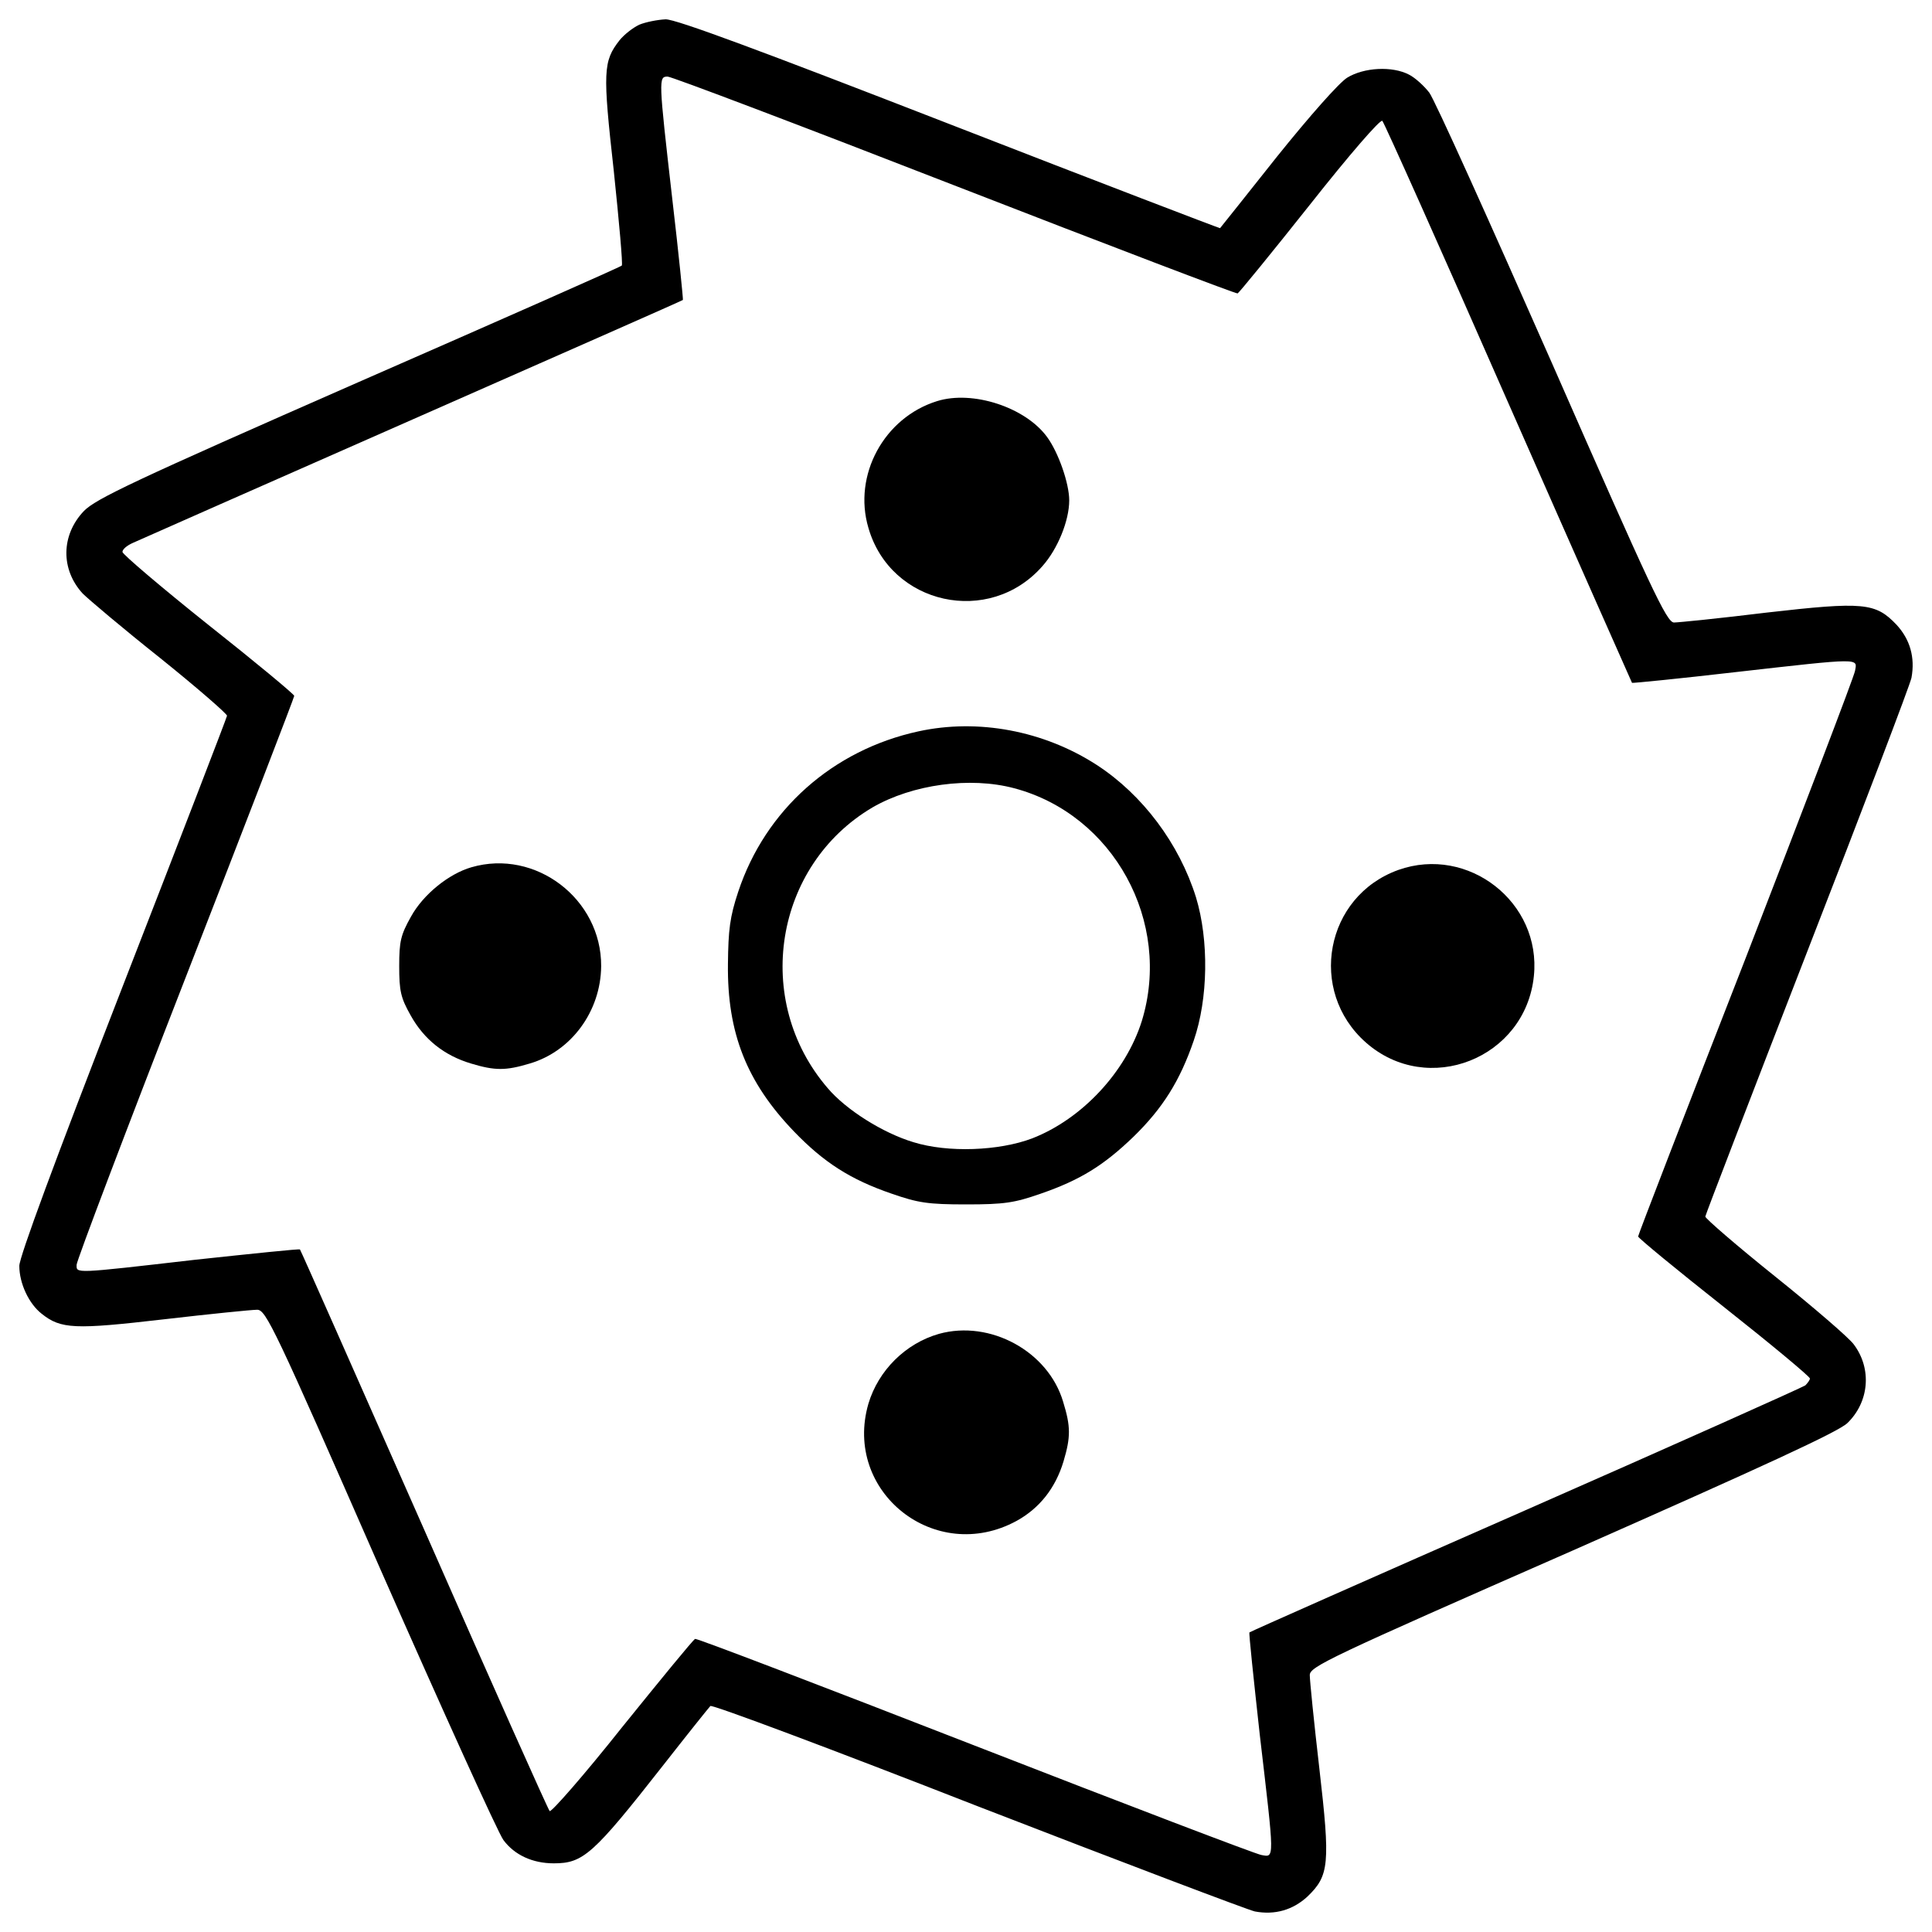 <svg xmlns="http://www.w3.org/2000/svg" xmlns:xlink="http://www.w3.org/1999/xlink" x="0px" y="0px" viewBox="0 0 1000 1000" xml:space="preserve"><g><g transform="translate(0,511) scale(0.1,-0.1)"><path d="M3309.3,4982.3c-33.6-15.8-79-51.4-102.8-81c-85-108.7-87-162.1-29.6-675.8c27.7-264.8,47.4-484.2,41.5-490.1c-4-5.9-616.6-276.7-1361.6-602.7C690.9,2620.8,495.2,2528,434,2464.7c-118.6-124.5-120.5-302.4-5.9-426.9c29.6-29.6,209.5-181.8,401.2-334c191.7-154.1,345.8-288.5,345.8-298.4c-2-11.9-245-642.2-539.5-1399.1C283.8-898.7,100-1396.7,100-1442.1c0-90.9,49.4-195.6,114.6-247c100.8-81,171.9-83,634.3-29.6c239.1,27.7,454.5,49.4,482.2,49.4c45.5,0,88.9-90.9,636.3-1339.8c324.1-735.1,610.6-1367.5,638.3-1405c57.3-77.1,150.2-120.5,260.9-120.5c152.2,0,203.5,45.4,563.2,503.9c128.4,164,239.1,302.3,247,310.3c5.9,9.9,628.4-223.3,1381.3-517.8c754.9-292.5,1401.1-537.5,1436.7-545.4c104.7-19.8,197.6,7.9,272.7,77.1c112.6,108.7,118.6,168,61.3,664c-27.7,239.1-49.4,454.5-49.4,482.2c0,43.5,94.8,88.9,1359.6,644.2c988.1,436.7,1375.4,614.6,1422.8,660c112.6,108.7,128.5,280.6,33.6,407.1c-23.7,33.6-207.5,191.7-407.1,351.8c-199.6,160.1-361.7,300.4-361.7,310.3c2,11.9,239.1,628.4,527.6,1371.4c288.5,741.1,531.6,1379.4,539.5,1416.9c19.8,106.7-7.9,199.6-77.1,274.7c-108.7,114.6-170,120.5-671.9,63.2c-241.1-29.6-458.5-51.4-480.2-51.4c-37.6,0-118.6,173.9-630.4,1339.8c-324.1,735.1-608.7,1367.5-636.3,1403.1c-25.7,33.6-73.1,77.1-104.7,92.9c-87,45.4-233.2,37.5-320.1-15.8c-41.5-25.7-193.7-197.6-363.6-409.1C6449.4,4097,6316.9,3931,6315,3929c0-2-630.4,239.1-1397.1,537.5C3931.7,4849.9,3500.9,5010,3445.6,5010C3404.1,5008,3342.9,4996.2,3309.3,4982.3z M4939.6,4150.4c798.4-310.3,1456.4-561.2,1466.3-559.2c7.9,3.9,175.9,209.5,373.5,458.5c207.5,262.8,365.6,444.6,375.5,434.8c9.9-9.9,304.3-667.9,652.1-1460.4c349.8-794.4,638.3-1444.6,640.3-1448.5c3.9-2,243.1,21.7,533.6,55.3c662,75.1,632.4,73.1,620.5,5.9c-5.9-31.6-260.9-697.6-565.2-1484.1c-306.3-784.5-557.3-1434.7-557.3-1442.6c0-7.9,199.6-171.9,444.6-365.6c245-193.7,444.6-359.7,444.6-369.6c0-7.9-11.9-23.7-23.7-35.6c-13.8-9.9-666-302.3-1448.5-646.2c-782.6-343.8-1424.8-628.4-1428.7-632.4c-4-2,21.7-241.1,53.4-529.6c77.1-658.1,77.1-634.4,7.9-622.5c-31.6,5.9-699.6,260.9-1486.1,567.2c-786.5,306.3-1436.6,555.3-1444.5,551.3c-9.9-4-177.9-209.5-377.4-456.5c-197.6-249-367.6-442.7-375.5-434.7c-7.9,7.9-302.3,666-650.2,1458.4c-349.8,792.4-638.3,1444.6-642.2,1448.5c-2,4-247-21.7-543.4-53.4c-634.3-73.1-612.6-71.1-612.6-25.7c0,19.8,252.9,687.7,563.2,1484.1c310.3,796.4,563.2,1452.5,563.2,1460.4c0,7.9-199.6,173.9-444.6,367.6c-245,195.6-444.6,365.6-444.6,377.4c0,13.8,23.7,33.6,55.3,47.4c29.6,13.8,679.8,300.4,1446.5,638.3c766.7,337.9,1395.2,614.6,1399.1,618.5c2,2-21.7,239.1-55.3,525.7c-71.1,620.5-71.1,630.4-23.7,630.4C3475.3,4713.6,4143.2,4460.6,4939.6,4150.4z"></path><path d="M4850.6,3033.9c-274.7-85-436.7-383.4-355.7-656.1c114.6-399.2,626.4-511.8,901.1-197.6c79,88.9,138.3,235.2,138.3,339.9c0,86.9-55.3,247-114.6,328C5307.1,3002.2,5034.4,3091.2,4850.6,3033.9z"></path><path d="M4753.8,1324.5c-444.6-96.8-792.4-407.1-932.7-830c-43.5-130.4-51.4-197.6-53.3-375.5c-4-355.7,96.8-610.6,341.9-865.5c154.1-160.1,292.5-249,505.9-322.1c136.4-47.4,187.7-55.4,385.3-55.4c197.6,0,249,7.9,385.4,55.4c205.5,71.1,326.1,146.2,480.2,294.4c152.2,148.2,241.1,290.5,312.2,498c75.1,217.4,79,519.7,11.9,741.1c-87,278.6-276.7,531.6-513.8,685.7C5402,1328.4,5062.1,1391.7,4753.8,1324.5z M5249.8,1030c513.8-136.3,818.1-691.7,660-1205.5c-83-262.8-308.3-505.9-567.1-606.7c-171.9-65.2-436.7-75.1-614.6-19.8c-158.1,47.4-349.8,168-444.6,280.6C3894.2-68.7,4006.8,630.9,4516.7,931.2C4722.2,1049.8,5020.6,1091.3,5249.8,1030z"></path><path d="M2439.8,621c-116.6-33.6-249-140.3-312.2-254.9c-53.4-94.9-61.3-128.4-61.3-256.9c0-128.5,7.9-164,59.3-254.9c69.2-124.5,173.9-207.5,312.2-249c124.5-37.5,179.8-37.5,304.3,0c215.4,63.2,367.6,270.7,369.5,503.9C3113.6,457,2771.8,717.8,2439.8,621z"></path><path d="M7237.8,607.2c-379.4-136.4-470.3-626.5-168-893.2c320.1-282.6,826-83,869.5,343.9C7978.9,439.2,7599.5,735.6,7237.8,607.2z"></path><path d="M4860.5-1793.9c-173.9-49.4-314.2-189.7-365.6-361.6c-132.4-456.5,345.8-835.9,766.8-606.7c118.6,65.2,201.6,169.9,243.1,308.3c37.5,126.5,37.5,179.8-2,308.3C5425.7-1884.8,5125.3-1720.7,4860.5-1793.9z"></path></g></g></svg>